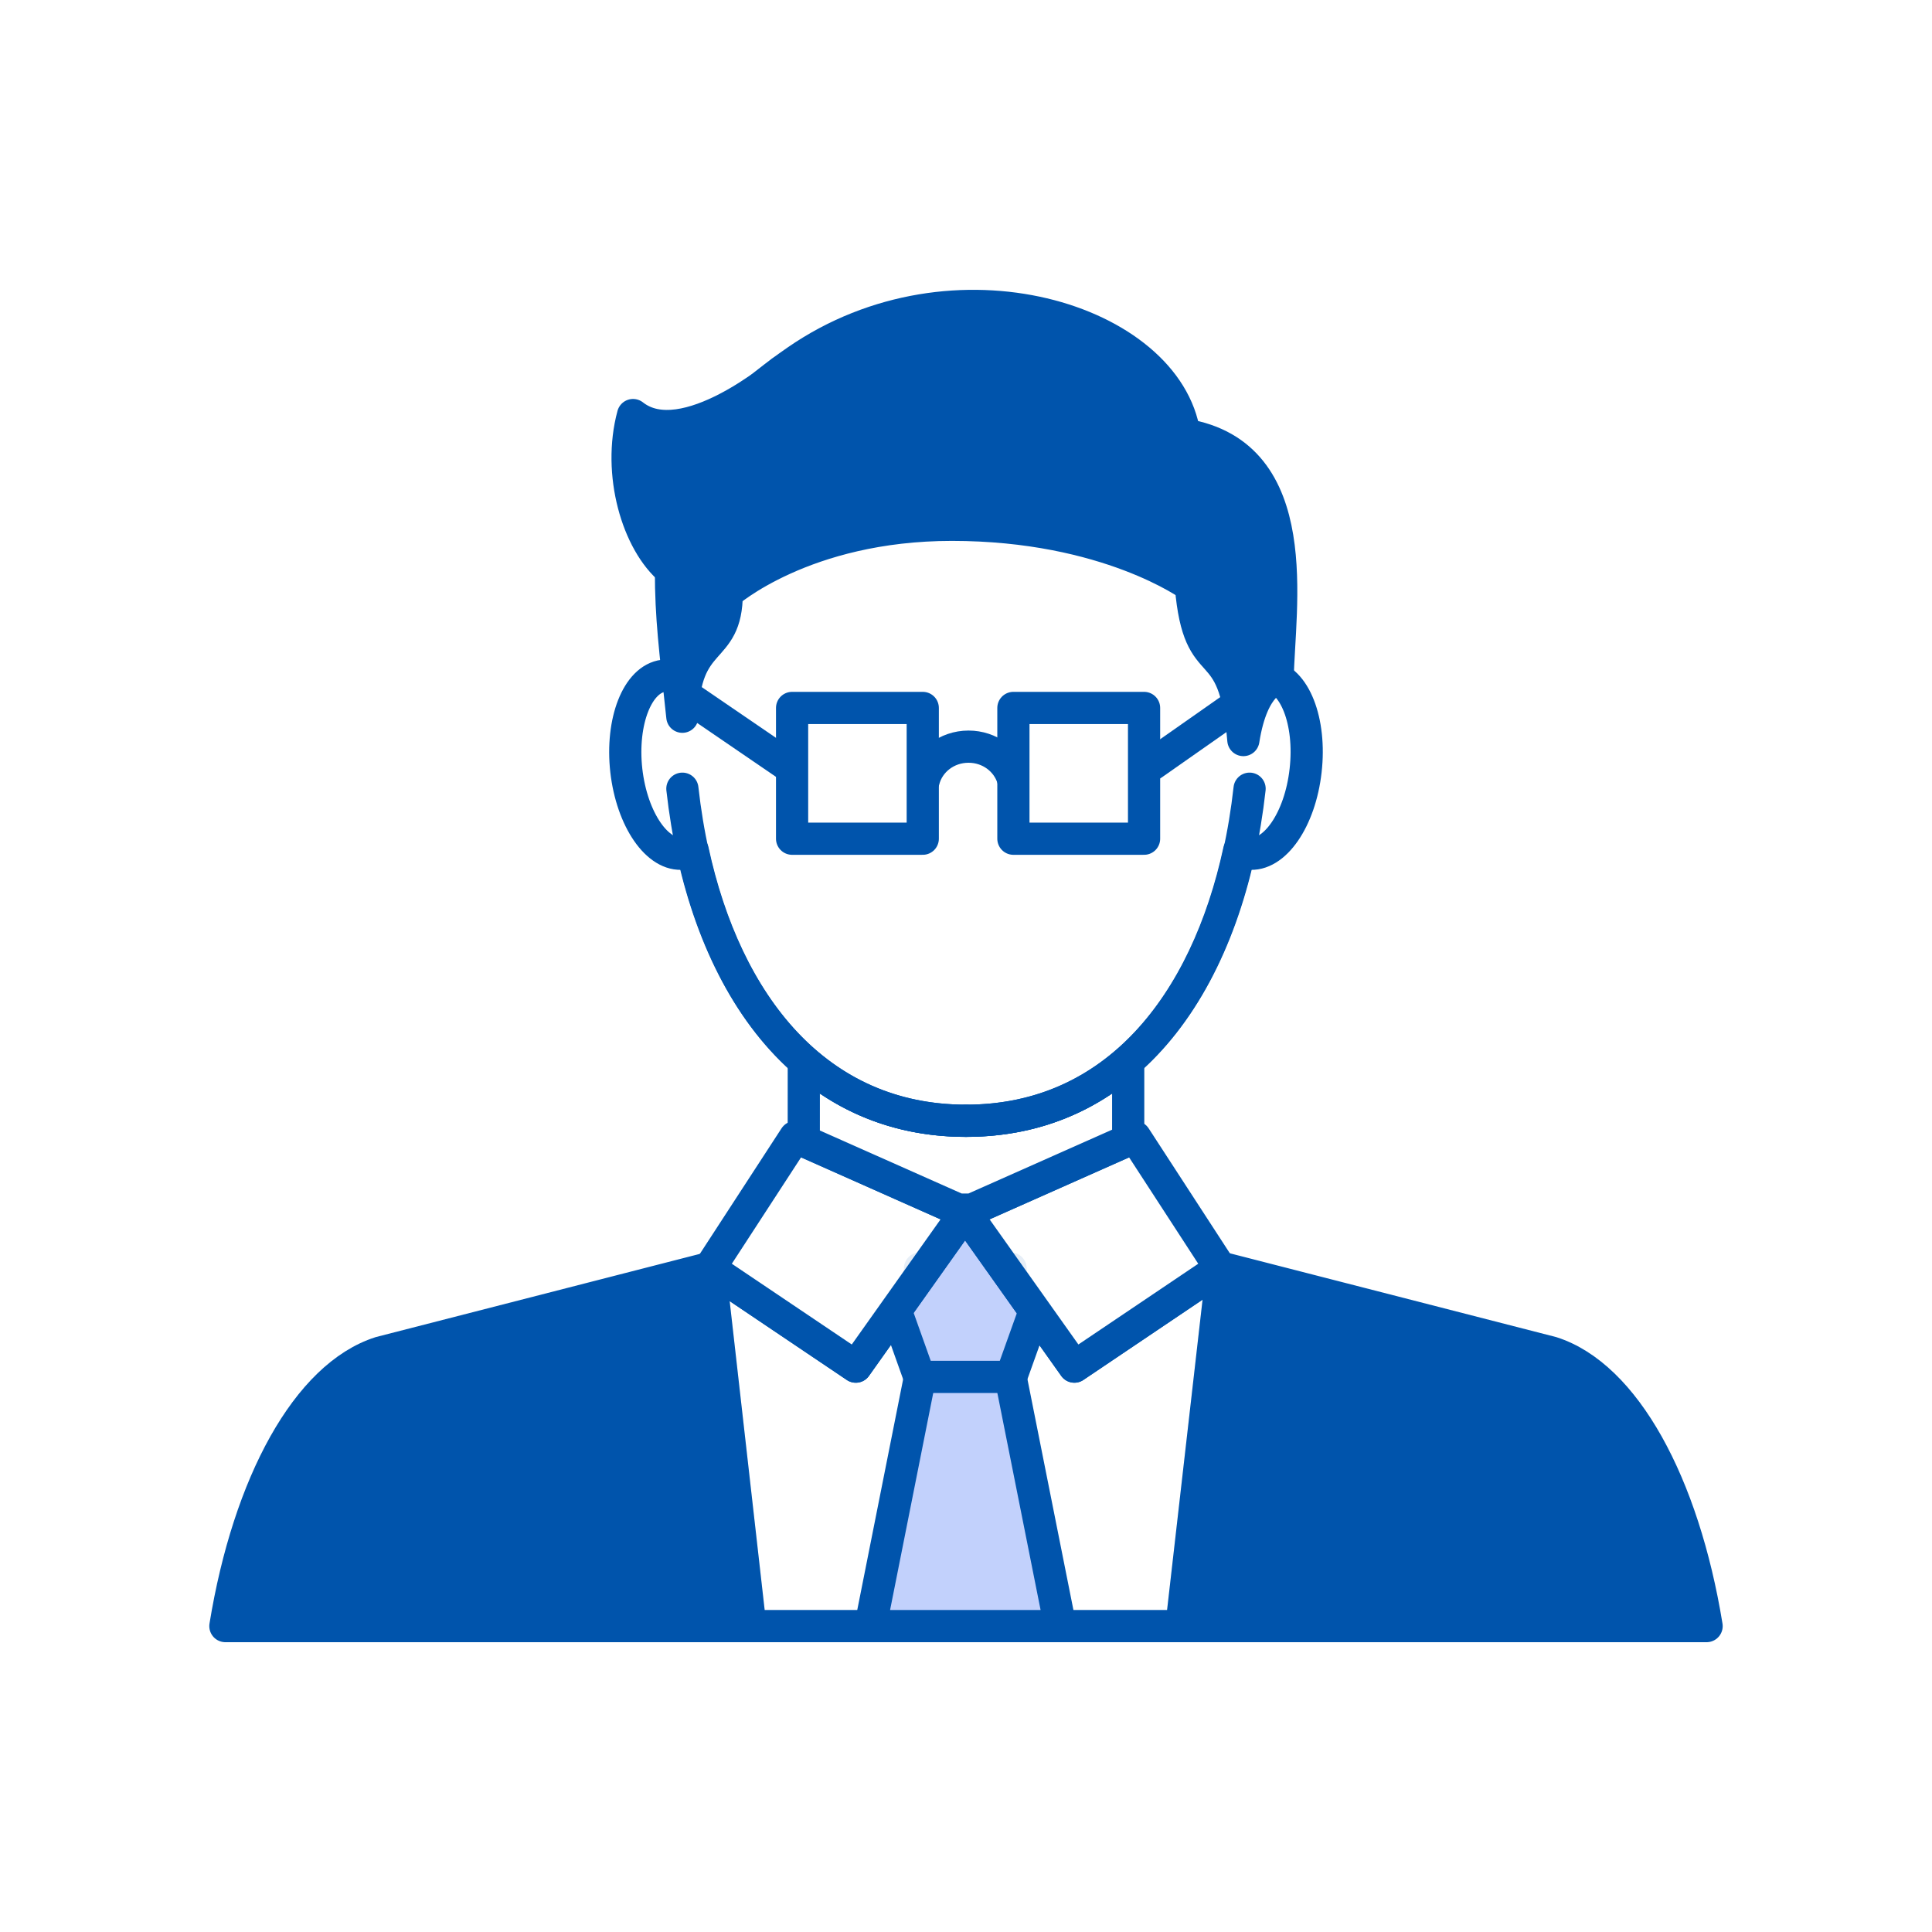 <svg fill="none" height="60" viewBox="0 0 60 60" width="60" xmlns="http://www.w3.org/2000/svg" xmlns:xlink="http://www.w3.org/1999/xlink"><rect x="0" y="0" width="60" height="60" fill="#808080" stroke="none"/><clipPath id="a"><path d="m0 0h60v60h-60z"/></clipPath><g clip-path="url(#a)"><path d="m0 0h60v60h-60z" fill="#fff"/><path d="m37.961 39.393-1.27 11.107h-13.39l-1.26-11.122-10.231 2.627c-2.26.721-4.086 4.058-4.81 8.495h46c-.724-4.437-2.55-7.774-4.81-8.495l-10.343-2.656z" fill="#0054ac" stroke="#0054ac" stroke-linecap="round" stroke-linejoin="round" stroke-miterlimit="10"/><path d="m29.972 37.659 3.394 4.782 4.535-3.055-.015-.022.075.029-1.27 11.107h-13.39l-1.259-11.112 4.536 3.054z" fill="#fff" fill-opacity=".9"/><path d="m22.04 39.367.016-.006-.015.023z" fill="#fff" fill-opacity=".9"/><g stroke="#0054ac" stroke-miterlimit="10"><path d="m29.972 37.659 3.394 4.782 4.535-3.055-.015-.022.075.029-1.27 11.107h-13.39l-1.259-11.112 4.536 3.054z" stroke-linejoin="round"/><path d="m22.04 39.367.016-.006-.015.023z" stroke-linejoin="round"/><path d="m32.926 50.5-1.542-7.739v-3.368h-1.406-1.406v3.368l-1.539 7.739z" fill="#c2d1fc" stroke-linecap="round" stroke-linejoin="round"/><path d="m32.136 40.709-2.165-3.05-2.155 3.036.736 2.065h2.85z" fill="#c2d1fc" stroke-linecap="round" stroke-linejoin="round"/><path d="m24.691 35.313 5.281 2.347-3.394 4.782-4.538-3.055z" fill="#fff" fill-opacity=".9" stroke-linejoin="round"/><path d="m35.252 35.313-5.281 2.347 3.394 4.782 4.535-3.055z" fill="#fff" fill-opacity=".9" stroke-linejoin="round"/><path d="m24.963 32.942c1.333 1.174 3.011 1.865 5.037 1.865 2.027 0 3.705-.691 5.037-1.865v2.467l-4.853 2.156h-.426l-4.796-2.131z" fill="#fff" fill-opacity=".9" stroke-linejoin="round"/><path d="m39.395 20.986c-.168-.022-.332.022-.49.101-.354-6.142-3.874-9.197-8.905-9.197-5.031 0-8.552 3.058-8.902 9.197-.161-.079-.326-.123-.49-.101-.812.101-1.327 1.42-1.157 2.944.174 1.524.97 2.679 1.779 2.578.098-.013.193-.044.284-.092 1.027 4.76 3.84 8.39 8.485 8.39s7.458-3.631 8.485-8.39c.088.047.183.079.284.092.812.101 1.609-1.053 1.779-2.578.174-1.528-.344-2.843-1.153-2.944z" fill="#fff" fill-opacity=".9" stroke-linecap="round" stroke-linejoin="round"/><path d="m38.807 24.494c-.629 5.67-3.552 10.313-8.807 10.313" stroke-linecap="round" stroke-linejoin="round"/><path d="m21.192 24.494c.629 5.67 3.552 10.313 8.807 10.313" stroke-linecap="round" stroke-linejoin="round"/><path d="m39.679 21.069c.038-2.198.901-6.952-2.895-7.568-.528-3.552-7.148-5.683-12.044-2.296-2.74 1.895-3.903 3.716-3.903 6.506 0 1.486.13 2.435.354 4.548.057-2.635 1.378-1.882 1.378-3.836 0 0 2.389-2.125 6.994-2.125 4.838 0 7.42 1.897 7.42 1.897.259 3.074 1.343 1.335 1.631 4.788.287-1.831 1.065-1.913 1.065-1.913z" fill="#0054ac" stroke-linecap="round" stroke-linejoin="round"/></g><path d="m24.29 11.53s-3.04 2.615-4.63 1.36c-.49 1.812.136 3.953 1.182 4.82" fill="#0054ac"/><path d="m24.29 11.53s-3.04 2.615-4.63 1.36c-.49 1.812.136 3.953 1.182 4.82" stroke="#0054ac" stroke-linecap="round" stroke-linejoin="round" stroke-miterlimit="10"/><path d="m28.685 24.238c.152-.604.717-1.05 1.394-1.05.654 0 1.204.418 1.378.993" stroke="#0054ac" stroke-linecap="round" stroke-miterlimit="10"/><path d="m35.796 23.732 3.429-2.404" stroke="#0054ac" stroke-linecap="round" stroke-linejoin="round" stroke-miterlimit="10"/><path d="m24.39 23.719-3.141-2.147" stroke="#0054ac" stroke-linecap="round" stroke-linejoin="round" stroke-miterlimit="10"/><path d="m28.657 21.986h-4.058v4.061h4.058z" fill="#fff" stroke="#0054ac" stroke-linecap="round" stroke-linejoin="round" stroke-miterlimit="10"/><path d="m35.53 21.986h-4.058v4.061h4.058z" fill="#fff" stroke="#0054ac" stroke-linecap="round" stroke-linejoin="round" stroke-miterlimit="10"/></g></svg>